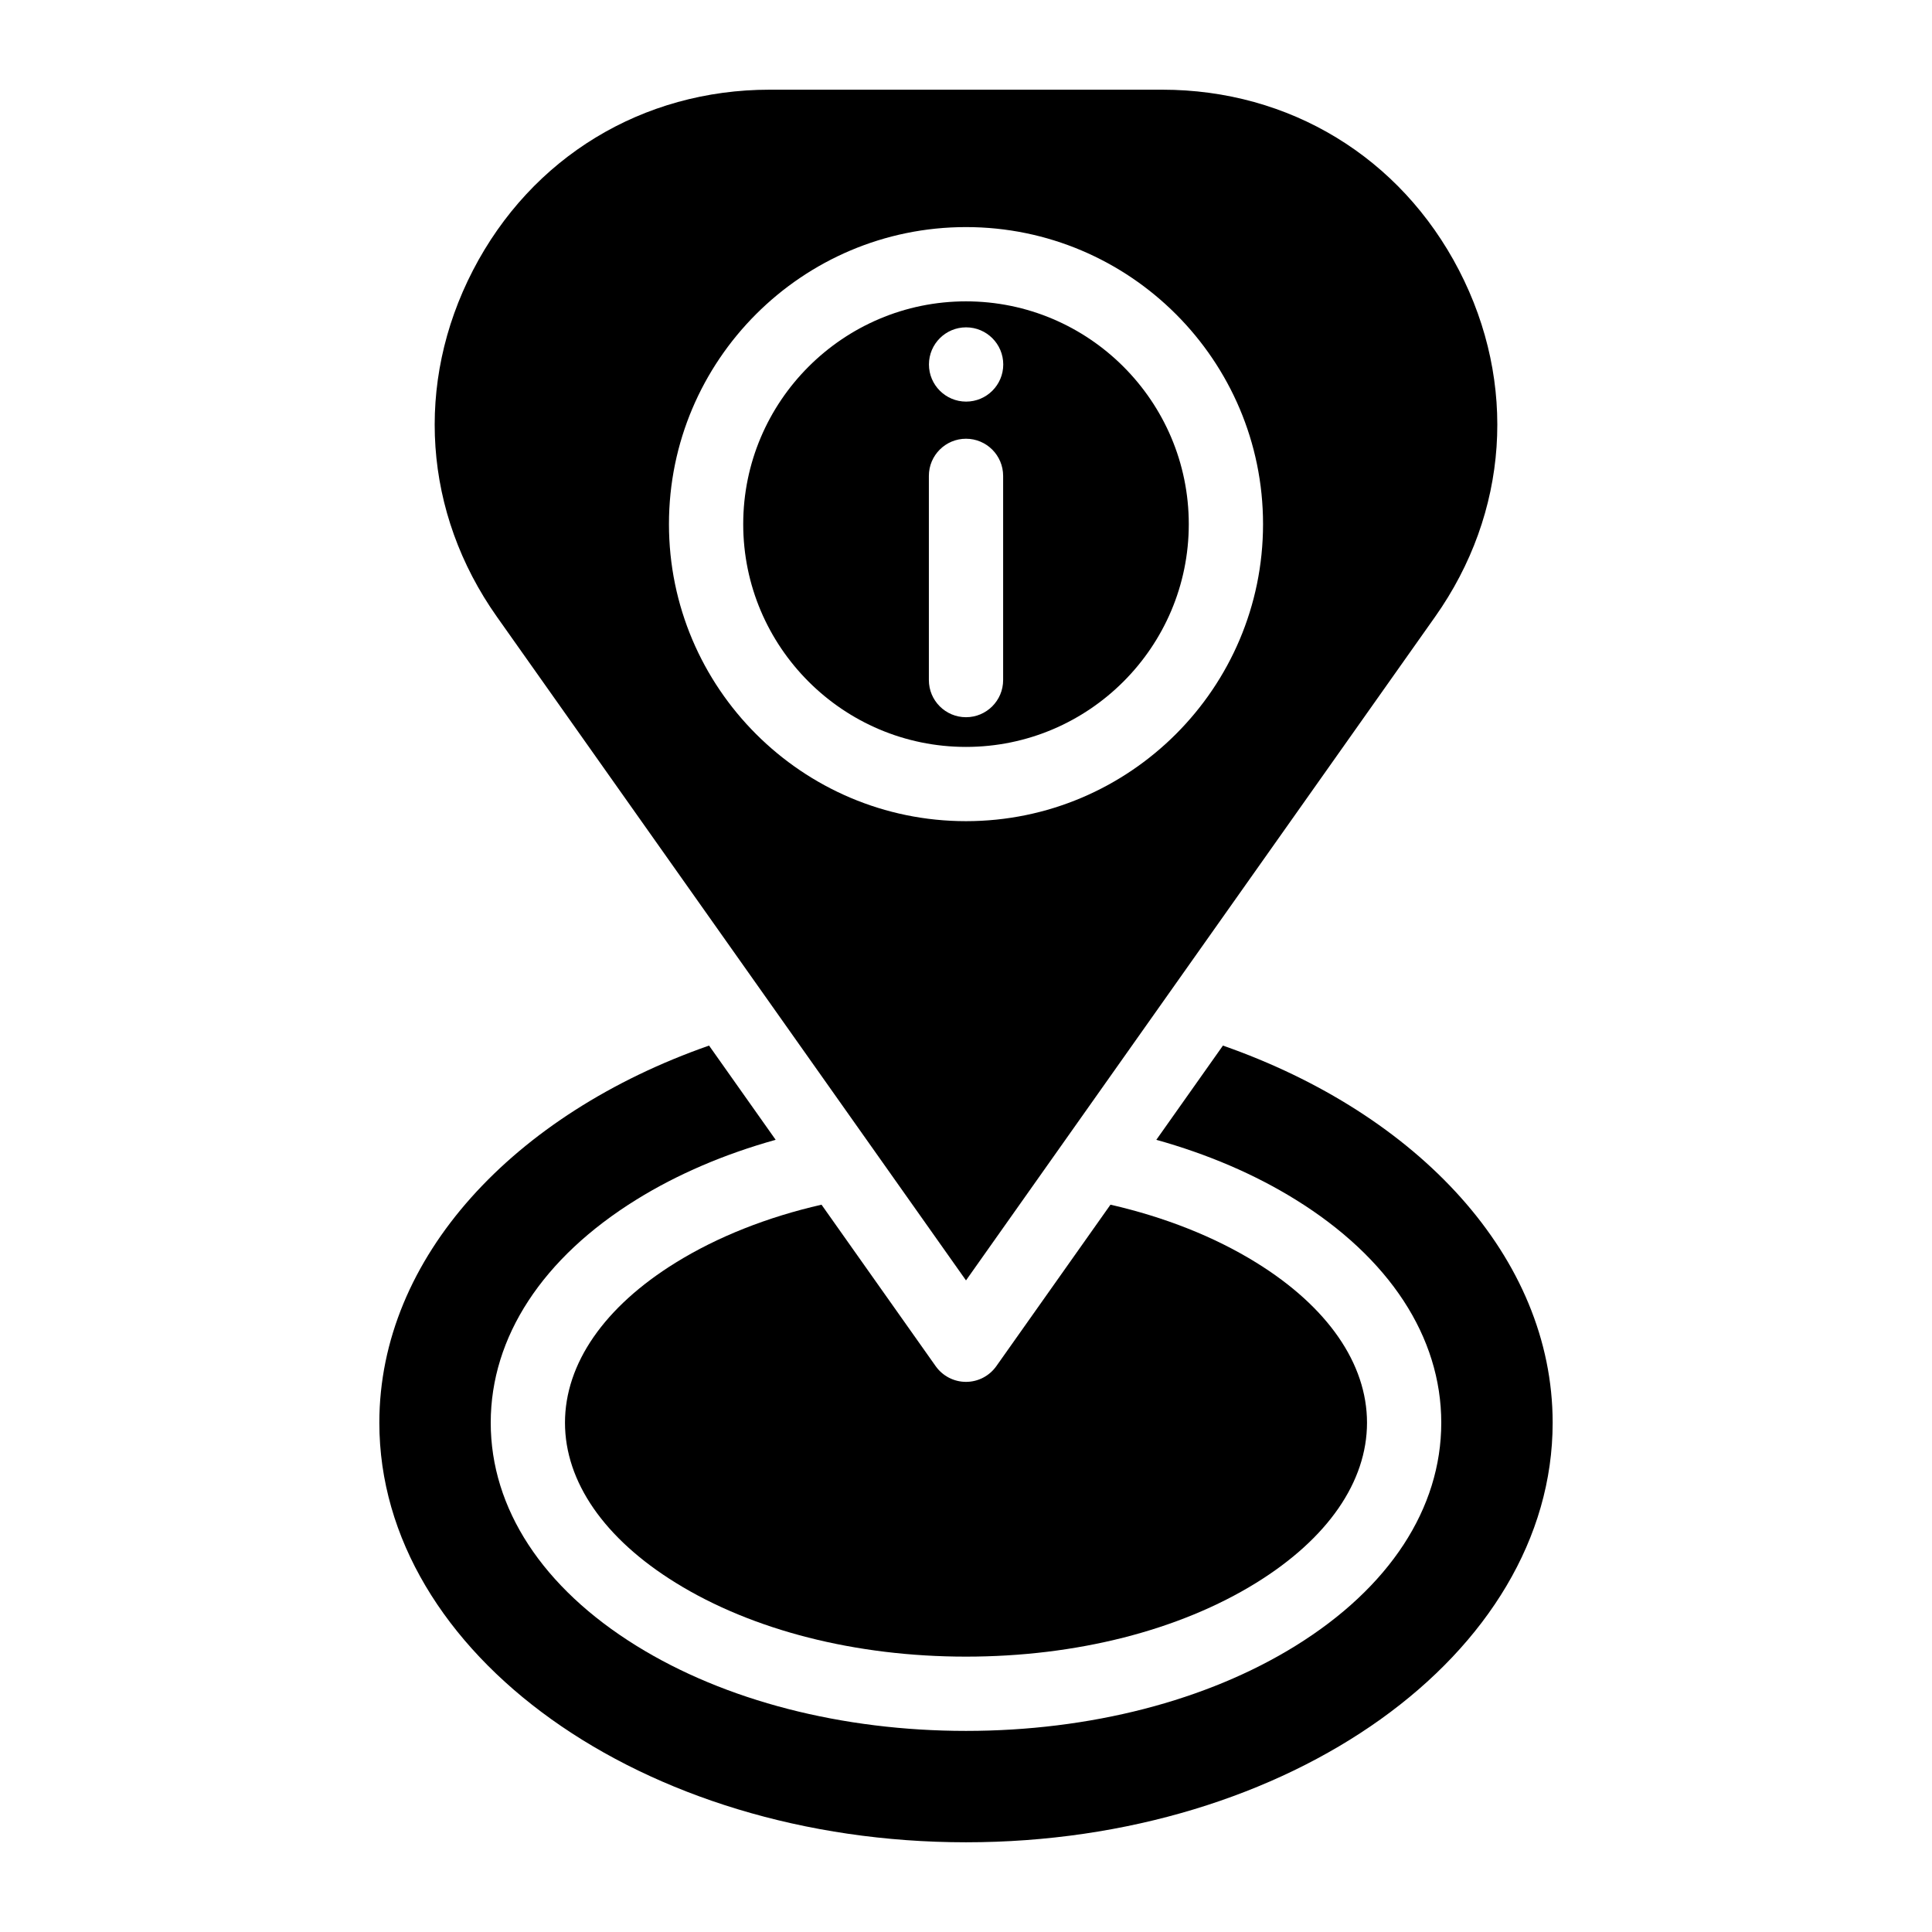 <?xml version="1.0" encoding="UTF-8"?>
<!-- Uploaded to: SVG Repo, www.svgrepo.com, Generator: SVG Repo Mixer Tools -->
<svg fill="#000000" width="800px" height="800px" version="1.1" viewBox="144 144 512 512" xmlns="http://www.w3.org/2000/svg">
 <g>
  <path d="m400 483.32 124.32-175.87c19.473-27.543 21.836-61.875 6.328-91.836-15.512-29.953-44.914-47.844-78.645-47.844h-104.01c-33.73 0-63.133 17.891-78.641 47.844-15.508 29.961-13.145 64.293 6.328 91.836zm0-279.14c43.406 0 78.719 35.316 78.719 78.719 0 43.406-35.316 78.719-78.719 78.719-43.406 0-78.719-35.316-78.719-78.719-0.004-43.406 35.312-78.719 78.719-78.719z"/>
  <path d="m400 341.94c32.551 0 59.039-26.488 59.039-59.039 0-32.551-26.488-59.039-59.039-59.039s-59.039 26.488-59.039 59.039c-0.004 32.551 26.488 59.039 59.039 59.039zm0.02-111.19h0.012c5.434 0 9.84 4.41 9.84 9.84 0 5.434-4.41 9.84-9.84 9.84-5.434 0-9.852-4.41-9.852-9.84 0-5.43 4.406-9.84 9.84-9.84zm-9.859 39.359c0-5.434 4.41-9.84 9.84-9.84 5.434 0 9.84 4.41 9.84 9.84v54.121c0 5.434-4.41 9.84-9.84 9.84-5.434 0-9.84-4.41-9.84-9.84z"/>
  <path d="m468.09 421.09-17.652 24.973c13.52 3.769 25.988 9.094 36.84 15.812 24.938 15.43 38.672 36.438 38.672 59.16 0 22.719-13.738 43.73-38.672 59.16-23.465 14.523-54.461 22.512-87.277 22.512s-63.812-7.988-87.281-22.516c-24.938-15.426-38.672-36.438-38.672-59.156s13.738-43.73 38.672-59.16c10.855-6.723 23.32-12.043 36.84-15.812l-17.652-24.973c-51.699 18.086-87.379 56.09-87.379 99.945 0 61.312 69.746 111.19 155.47 111.19s155.47-49.879 155.47-111.19c0-43.855-35.68-81.859-87.383-99.945z"/>
  <path d="m400 510.21c-3.199 0-6.188-1.555-8.039-4.164l-30.25-42.793c-14.387 3.297-27.543 8.492-38.641 15.359-18.922 11.699-29.344 26.766-29.344 42.422s10.422 30.719 29.344 42.422c20.398 12.621 47.715 19.57 76.93 19.57s56.531-6.945 76.93-19.57c18.922-11.703 29.34-26.766 29.34-42.422s-10.422-30.719-29.344-42.422c-11.098-6.867-24.254-12.062-38.641-15.359l-30.25 42.793c-1.848 2.609-4.84 4.164-8.035 4.164z"/>
 </g>
</svg>